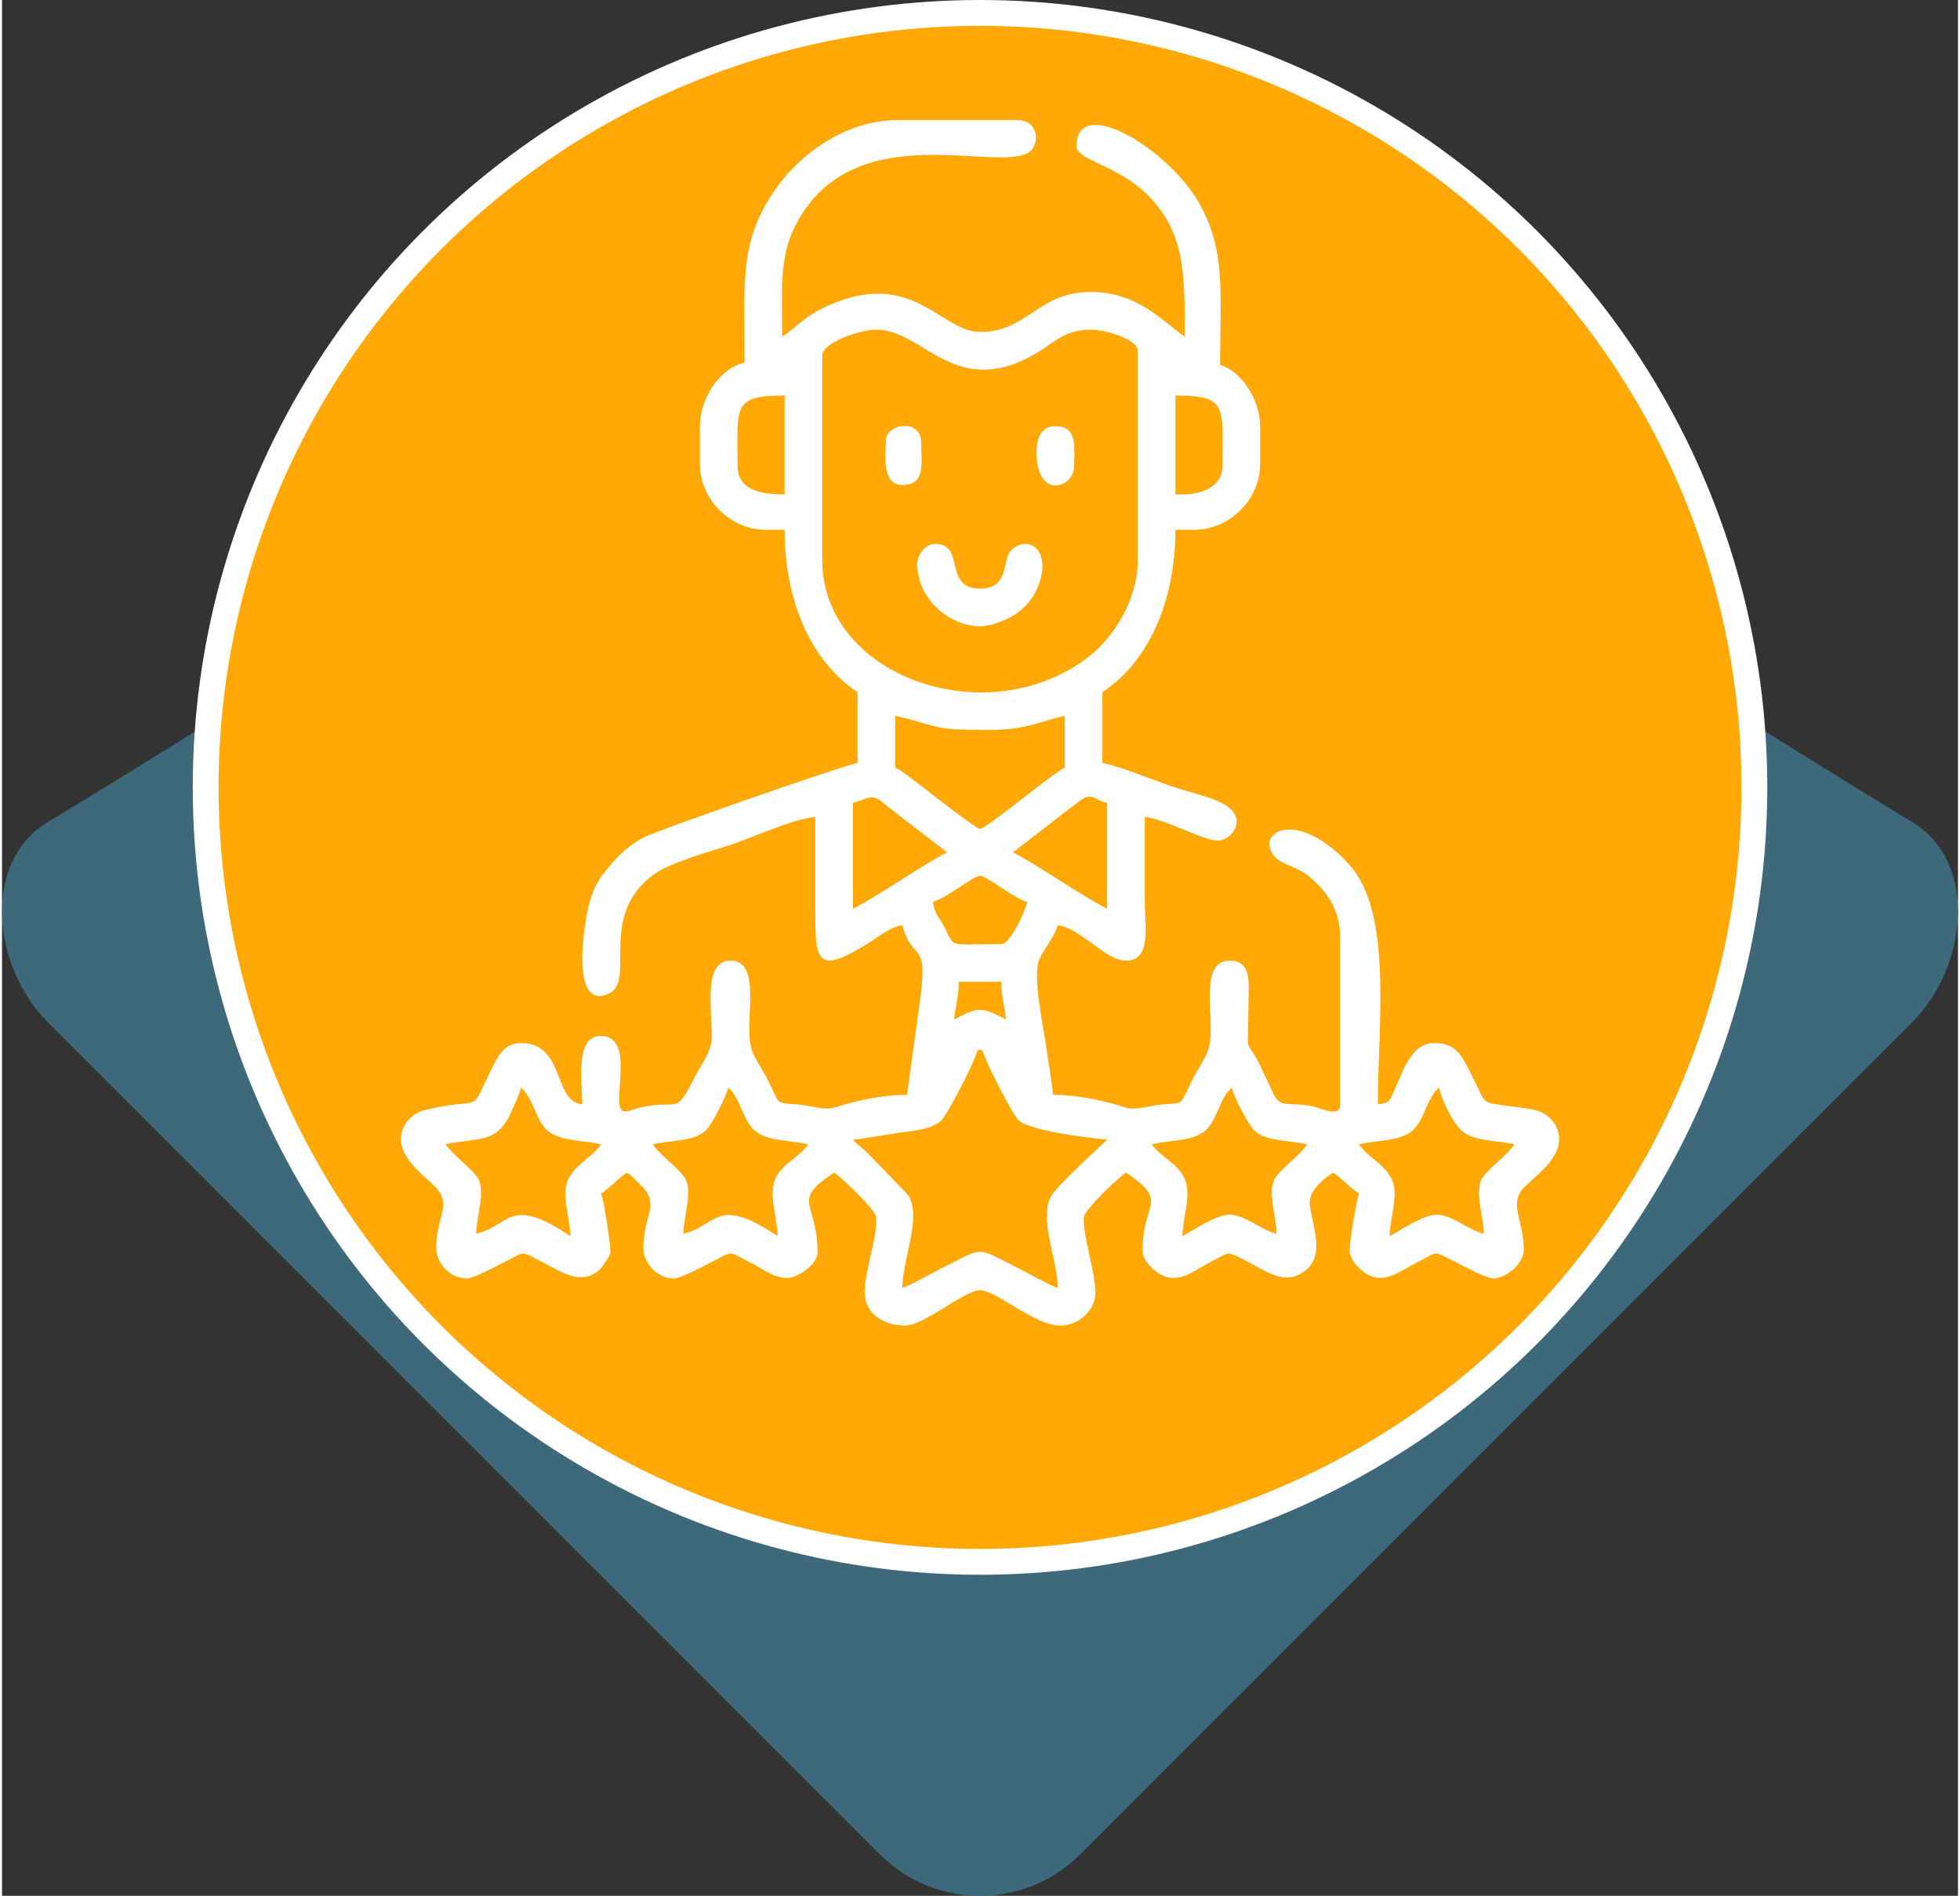 <?xml version="1.0" encoding="UTF-8"?>
<!DOCTYPE svg PUBLIC "-//W3C//DTD SVG 1.1//EN" "http://www.w3.org/Graphics/SVG/1.1/DTD/svg11.dtd">
<!-- Creator: CorelDRAW 2017 -->
<svg xmlns="http://www.w3.org/2000/svg" xml:space="preserve" width="152px" height="147px" version="1.1" style="shape-rendering:geometricPrecision; text-rendering:geometricPrecision; image-rendering:optimizeQuality; fill-rule:evenodd; clip-rule:evenodd"
viewBox="0 0 151.998 147.301"
 xmlns:xlink="http://www.w3.org/1999/xlink">
 <rect x="0" y="0" width="151.998" height="147.301" fill="#333333" stroke="none"/>
 <defs>
  <style type="text/css">
   <![CDATA[
    .str0 {stroke:white;stroke-width:2.006}
    .fil2 {fill:white}
    .fil0 {fill:#3D697A}
    .fil1 {fill:#FFA806}
   ]]>
  </style>
 </defs>
 <g id="Слой_x0020_1">
  <path class="fil0" d="M3.545 63.884c88.408,-53.54 56.474,-53.767 144.91,0 5.158,3.136 4.268,11.253 0,15.522l-64.695 64.694c-4.268,4.268 -11.252,4.268 -15.521,0l-64.694 -64.694c-4.269,-4.269 -5.163,-12.395 0,-15.522z"/>
  <circle class="fil1 str0" cx="76" cy="61.178" r="60.175"/>
  <path class="fil2" d="M115.149 95.861l0 0zm-46.466 -61.65c0,1.079 -0.356,3.476 1.28,3.476 1.854,0 1.464,-1.778 1.464,-3.293 0,-1.951 -2.744,-1.449 -2.744,-0.183zm11.708 0.915c0,3.784 2.927,2.763 2.927,1.097 0,-1.506 0.268,-3.11 -1.464,-3.11 -1.111,0 -1.463,0.924 -1.463,2.013zm-4.391 13.537c0.854,0 1.821,-0.43 2.385,-0.725 2.831,-1.482 3.25,-5.678 1.091,-5.678 -0.436,0 -0.879,0.301 -1.101,0.546 -0.653,0.722 -0.081,2.93 -2.375,2.93 -2.901,0 -1.101,-3.476 -3.476,-3.476 -0.788,0 -1.416,0.857 -1.404,1.615 0.04,2.659 2.503,4.788 4.88,4.788zm23.05 47.198l0 0zm-46.1 0l0 0zm-16.099 0l0 0zm78.298 0c-1.181,-0.275 -2.472,-1.48 -3.659,-1.48 -1.061,0 -2.856,1.238 -3.659,1.663 0,-1.397 0.783,-3.298 0.121,-4.512 -0.654,-1.2 -1.797,-1.574 -2.499,-2.623 1.487,-0.346 3.216,-0.212 4.2,-1.105 0.883,-0.8 1.128,-2.632 2.02,-3.285 0.224,0.963 1.034,2.695 1.775,3.347 0.943,0.831 2.71,0.724 4.079,1.043 -0.616,0.921 -1.791,1.665 -2.421,2.519 -0.776,1.053 0.043,3.023 0.043,4.433zm-16.099 0c-1.18,-0.275 -2.471,-1.48 -3.659,-1.48 -1.061,0 -2.855,1.238 -3.658,1.663 0,-1.451 0.763,-3.252 0.138,-4.529 -0.571,-1.168 -1.855,-1.617 -2.516,-2.606 1.487,-0.346 3.215,-0.212 4.2,-1.105 0.883,-0.8 1.128,-2.632 2.019,-3.285 0.174,0.745 1.267,2.888 1.773,3.349 0.913,0.833 2.695,0.718 4.082,1.041 -0.617,0.921 -1.792,1.665 -2.421,2.519 -0.777,1.053 0.042,3.023 0.042,4.433zm-46.1 0c0,-1.309 0.757,-3.308 0.12,-4.327 -0.5,-0.799 -1.895,-1.724 -2.498,-2.625 1.386,-0.323 3.168,-0.208 4.081,-1.041 0.506,-0.461 1.599,-2.604 1.773,-3.349 0.892,0.653 1.136,2.485 2.019,3.285 0.985,0.893 2.713,0.759 4.201,1.105 -0.709,1.059 -1.953,1.454 -2.517,2.606 -0.624,1.278 0.139,3.078 0.139,4.529 -4.809,-3.22 -4.66,-0.802 -7.318,-0.183zm-16.099 0c0,-1.309 0.758,-3.308 0.12,-4.327 -0.499,-0.799 -1.895,-1.724 -2.498,-2.625 2.412,-0.561 3.969,0.081 5.122,-2.561 0.212,-0.486 0.619,-1.341 0.732,-1.829 0.892,0.653 1.137,2.485 2.02,3.285 0.984,0.893 2.713,0.759 4.2,1.105 -0.697,1.041 -1.86,1.451 -2.499,2.623 -0.662,1.215 0.121,3.114 0.121,4.512 -4.808,-3.22 -4.66,-0.802 -7.318,-0.183zm29.27 -7.317c1.037,-0.087 2.485,-0.375 3.508,-0.518 1.238,-0.172 2.541,-0.272 3.296,-0.912 0.541,-0.458 2.693,-4.669 2.892,-5.522l0.366 0c0.18,0.774 2.311,4.961 2.797,5.435 0.857,0.837 5.513,1.401 6.899,1.517 -0.107,0.145 -3.72,3.394 -4.293,4.305 -1.098,1.746 0.451,5.01 0.451,7.22 -0.511,-0.137 -2.313,-1.157 -2.928,-1.463 -3.605,-1.787 -2.613,-1.787 -6.217,0 -0.616,0.306 -2.418,1.326 -2.929,1.463 0,-2.21 1.549,-5.474 0.451,-7.22l-3.147 -3.256c-0.405,-0.406 -0.889,-0.7 -1.146,-1.049zm7.867 -9.33c0.081,-0.971 0.366,-1.812 0.366,-2.927l3.293 0c0,1.115 0.285,1.956 0.366,2.927 -1.881,-0.996 -2.144,-0.996 -4.025,0zm-1.647 -9.147c0.984,-0.229 3.135,-2.012 3.659,-2.012 0.525,0 2.675,1.783 3.659,2.012 -0.042,0.505 -1.281,3.293 -2.012,3.293 -4.32,0 -3.537,0.332 -4.452,-1.403 -0.396,-0.751 -0.729,-0.917 -0.854,-1.89zm13.538 -7.684l0 8.232c-2.358,-1.247 -5.126,-3.23 -7.318,-4.39l5.169 -3.992c0.959,-0.712 1.106,-0.093 2.149,0.15zm-19.758 8.232l0 -8.232c0.97,-0.226 1.341,-0.704 2.044,-0.231 0.215,0.144 0.578,0.458 0.831,0.649l4.443 3.424c-2.197,1.163 -4.953,3.139 -7.318,4.39zm3.293 -15c3.745,0.872 2.645,1.097 7.318,1.097 2.802,0 3.772,-0.612 5.854,-1.098l0 4.025c-1.248,0.66 -6.075,4.757 -6.586,4.757 -0.355,0 -4.011,-2.917 -4.861,-3.554 -0.639,-0.48 -1.047,-0.844 -1.725,-1.203l0 -4.024zm-5.671 -12.074l0 -15.916c0,-1.004 2.924,-2.012 4.208,-2.012 3.693,0 6.154,5.625 12.548,1.755 1.275,-0.772 2.142,-1.755 4.099,-1.755 1.124,0 3.659,0.73 3.659,1.646l0 16.282c0,3.115 -1.932,6.015 -3.733,7.426 -7.868,6.164 -20.781,1.634 -20.781,-7.426zm27.99 -5.123l-0.549 0 0 -7.683c4.095,0 3.659,0.826 3.659,5.488 0,1.541 -1.53,2.195 -3.11,2.195zm-34.575 -2.195c0,-4.662 -0.437,-5.488 3.658,-5.488l0 7.683c-1.466,0 -3.658,-0.172 -3.658,-2.195zm0.548 -8.049c-2.015,0.469 -3.475,2.847 -3.475,4.939l0 2.927c0,2.766 2.356,5.122 5.122,5.122l1.463 0c0,4.915 1.656,9.934 5.671,12.623l0 5.488c-1.743,0.407 -15.535,5.244 -16.557,5.762 -1,0.507 -1.832,1.227 -2.528,2.044 -0.849,0.996 -1.239,1.464 -1.706,2.868 -0.295,0.886 -1.779,8.623 1.408,7.281 2.258,-0.951 -0.908,-6.035 3.542,-9.282 1.292,-0.942 4.298,-1.746 6.077,-2.339 1.798,-0.599 4.709,-1.979 6.471,-2.126 0,2.073 0,4.147 0,6.22 0,4.969 -0.16,6.221 4.131,3.581 0.703,-0.432 1.789,-1.315 2.638,-1.386 0.801,3 2.092,0.898 1.337,6.093l-0.971 7.079c-1.958,0 -3.922,0.447 -5.618,0.979 -0.845,0.266 -1.924,-0.16 -2.815,-0.23 -1.661,-0.13 -1.455,0.036 -2.059,-1.234 -1.28,-2.693 -1.785,-2.451 -1.766,-4.819 0.016,-1.984 0.551,-5.124 -1.462,-5.124 -2.135,0 -1.448,3.758 -1.451,5.867 -0.002,1.248 -0.778,2.062 -1.476,3.463 -1.403,2.816 -1.171,1.341 -4.27,2.133 -0.482,0.123 -0.507,0.245 -1.036,0.245 -1.272,0 1.047,-5.854 -1.829,-5.854 -2.026,0 -1.463,3.31 -1.463,5.305 -2.267,-0.188 -1.316,-4.756 -4.757,-4.756 -1.305,0 -1.802,1.024 -2.257,1.951 -1.876,3.82 -0.466,2.116 -5.17,3.245 -1.042,0.249 -1.903,1.131 -1.903,2.305 0,1.467 1.672,2.707 2.519,3.518 1.597,1.529 0.226,2.311 0.226,4.897 0,1.256 1.127,2.378 2.378,2.378 0.529,0 2.431,-1.031 2.927,-1.281 1.738,-0.876 1.191,-0.87 2.927,0 1.409,0.706 3.018,1.91 4.447,0.606 0.222,-0.203 0.858,-1.1 0.858,-1.337 0,-0.791 -0.513,-4.117 -0.732,-4.574 0.675,-0.452 1.374,-1.219 2.012,-1.646 0.444,0.297 0.652,0.566 1.056,0.957 1.592,1.537 0.225,2.291 0.225,4.897 0,1.256 1.127,2.378 2.378,2.378 0.529,0 2.431,-1.031 2.927,-1.281 1.737,-0.876 1.192,-0.87 2.929,-0.001 0.797,0.399 1.904,1.254 2.928,1.246 0.845,-0.007 2.375,-1.077 2.375,-1.976 0,-3.975 -2.144,-3.927 1.281,-6.22 0.608,0.407 3.206,2.853 3.271,3.48 0.143,1.366 -0.893,4.179 -0.893,5.849 0,1.663 1.543,2.562 3.11,2.562 1.555,0 4.613,-2.744 5.854,-2.744 1.235,0 4.264,2.744 6.22,2.744 1.462,0 2.744,-1.166 2.744,-2.562 0,-1.668 -1.028,-4.562 -0.893,-5.849 0.066,-0.634 2.68,-3.085 3.271,-3.48 3.421,2.29 1.281,2.323 1.281,6.037 0,0.886 1.148,1.976 2.083,2.131 1.136,0.189 2.264,-0.74 3.098,-1.158 1.707,-0.856 1.223,-0.986 2.929,-0.12 1.642,0.833 2.996,1.969 4.592,0.689 1.586,-1.272 0.373,-3.753 0.297,-5.24 -0.048,-0.935 1.135,-1.882 1.819,-2.339 0.638,0.427 1.337,1.194 2.012,1.646 -0.185,0.385 -0.732,3.728 -0.732,4.391 0,0.887 1.148,1.976 2.083,2.131 1.062,0.177 2.266,-0.741 3.1,-1.156 1.733,-0.863 1.198,-1 2.928,-0.122 0.561,0.285 2.52,1.342 3.049,1.342 0.99,0 2.378,-1.18 2.378,-2.195 0,-2.419 -1.288,-3.64 0.131,-4.991 0.867,-0.826 2.613,-2.126 2.613,-3.607 0,-1.174 -0.861,-2.056 -1.903,-2.305 -0.834,-0.2 -3.175,-0.386 -3.617,-0.591 -0.442,-0.204 -0.563,-0.647 -0.824,-1.189 -0.272,-0.565 -0.452,-0.902 -0.729,-1.465 -0.569,-1.158 -1.149,-1.951 -2.623,-1.951 -1.862,0 -2.467,2.325 -3.105,3.664 -0.335,0.705 -0.303,1.011 -1.285,1.092 0,-6.154 1.18,-14.901 -2.232,-18.623l-0.531 -0.567c-3.835,-3.692 -6.644,-1.89 -5.342,-0.16 0.538,0.715 1.663,0.856 2.439,1.417 1.587,1.147 2.738,2.777 2.738,4.945l0 12.988c0,1.128 -1.53,0.254 -2.32,0.125 -1.919,-0.311 -2.249,0.163 -2.818,-0.84l-1.233 -2.609c-1.07,-1.924 -0.764,-0.33 -0.763,-4.176 0,-1.78 0.364,-3.659 -1.464,-3.659 -2.013,0 -1.477,3.14 -1.462,5.124 0.019,2.368 -0.486,2.126 -1.766,4.819 -0.604,1.27 -0.398,1.104 -2.059,1.234 -0.891,0.07 -1.97,0.496 -2.814,0.23 -1.697,-0.532 -3.661,-0.979 -5.619,-0.979 -0.088,-1.055 -0.367,-2.556 -0.495,-3.53 -0.197,-1.5 -1.157,-5.81 -0.554,-7.031 0.379,-0.767 1.2,-1.807 1.415,-2.611 1.681,0.14 3.712,2.744 5.305,2.744 2.01,0 1.464,-2.701 1.464,-4.756 0,-2.134 0,-4.269 0,-6.403 1.524,0.127 4.505,1.829 5.671,1.829 0.771,0 1.463,-0.772 1.463,-1.463 0,-1.596 -2.926,-2.043 -4.825,-2.675 -1.849,-0.615 -3.761,-1.47 -5.602,-1.899l0 -5.488c3.998,-2.677 5.671,-7.722 5.671,-12.623l1.463 0c2.767,0 5.123,-2.356 5.123,-5.122l0 -2.927c0,-2.094 -1.528,-4.333 -3.11,-4.756 0,-5.451 0.466,-8.818 -1.587,-12.5 -2.407,-4.32 -9.573,-8.575 -9.573,-4.513 0,1.288 3.986,1.439 6.539,4.986 1.876,2.607 1.877,5.471 1.877,9.832 -1.693,-1.133 -3.594,-3.476 -7.318,-3.476 -4.117,0 -4.892,3.11 -8.598,3.11 -3.104,0 -5.382,-5.289 -12.381,-1.771 -1.309,0.658 -1.939,1.436 -2.986,2.137 0,-3.533 -0.26,-6.079 0.972,-8.541 4.326,-8.646 15.3,-4.277 18.068,-5.714 1.057,-0.549 0.914,-2.576 -0.746,-2.576l-9.33 0c-4.019,0 -7.698,2.645 -9.698,5.668 -2.604,3.935 -2.193,6.915 -2.193,13.175z"/>
 </g>
</svg>
